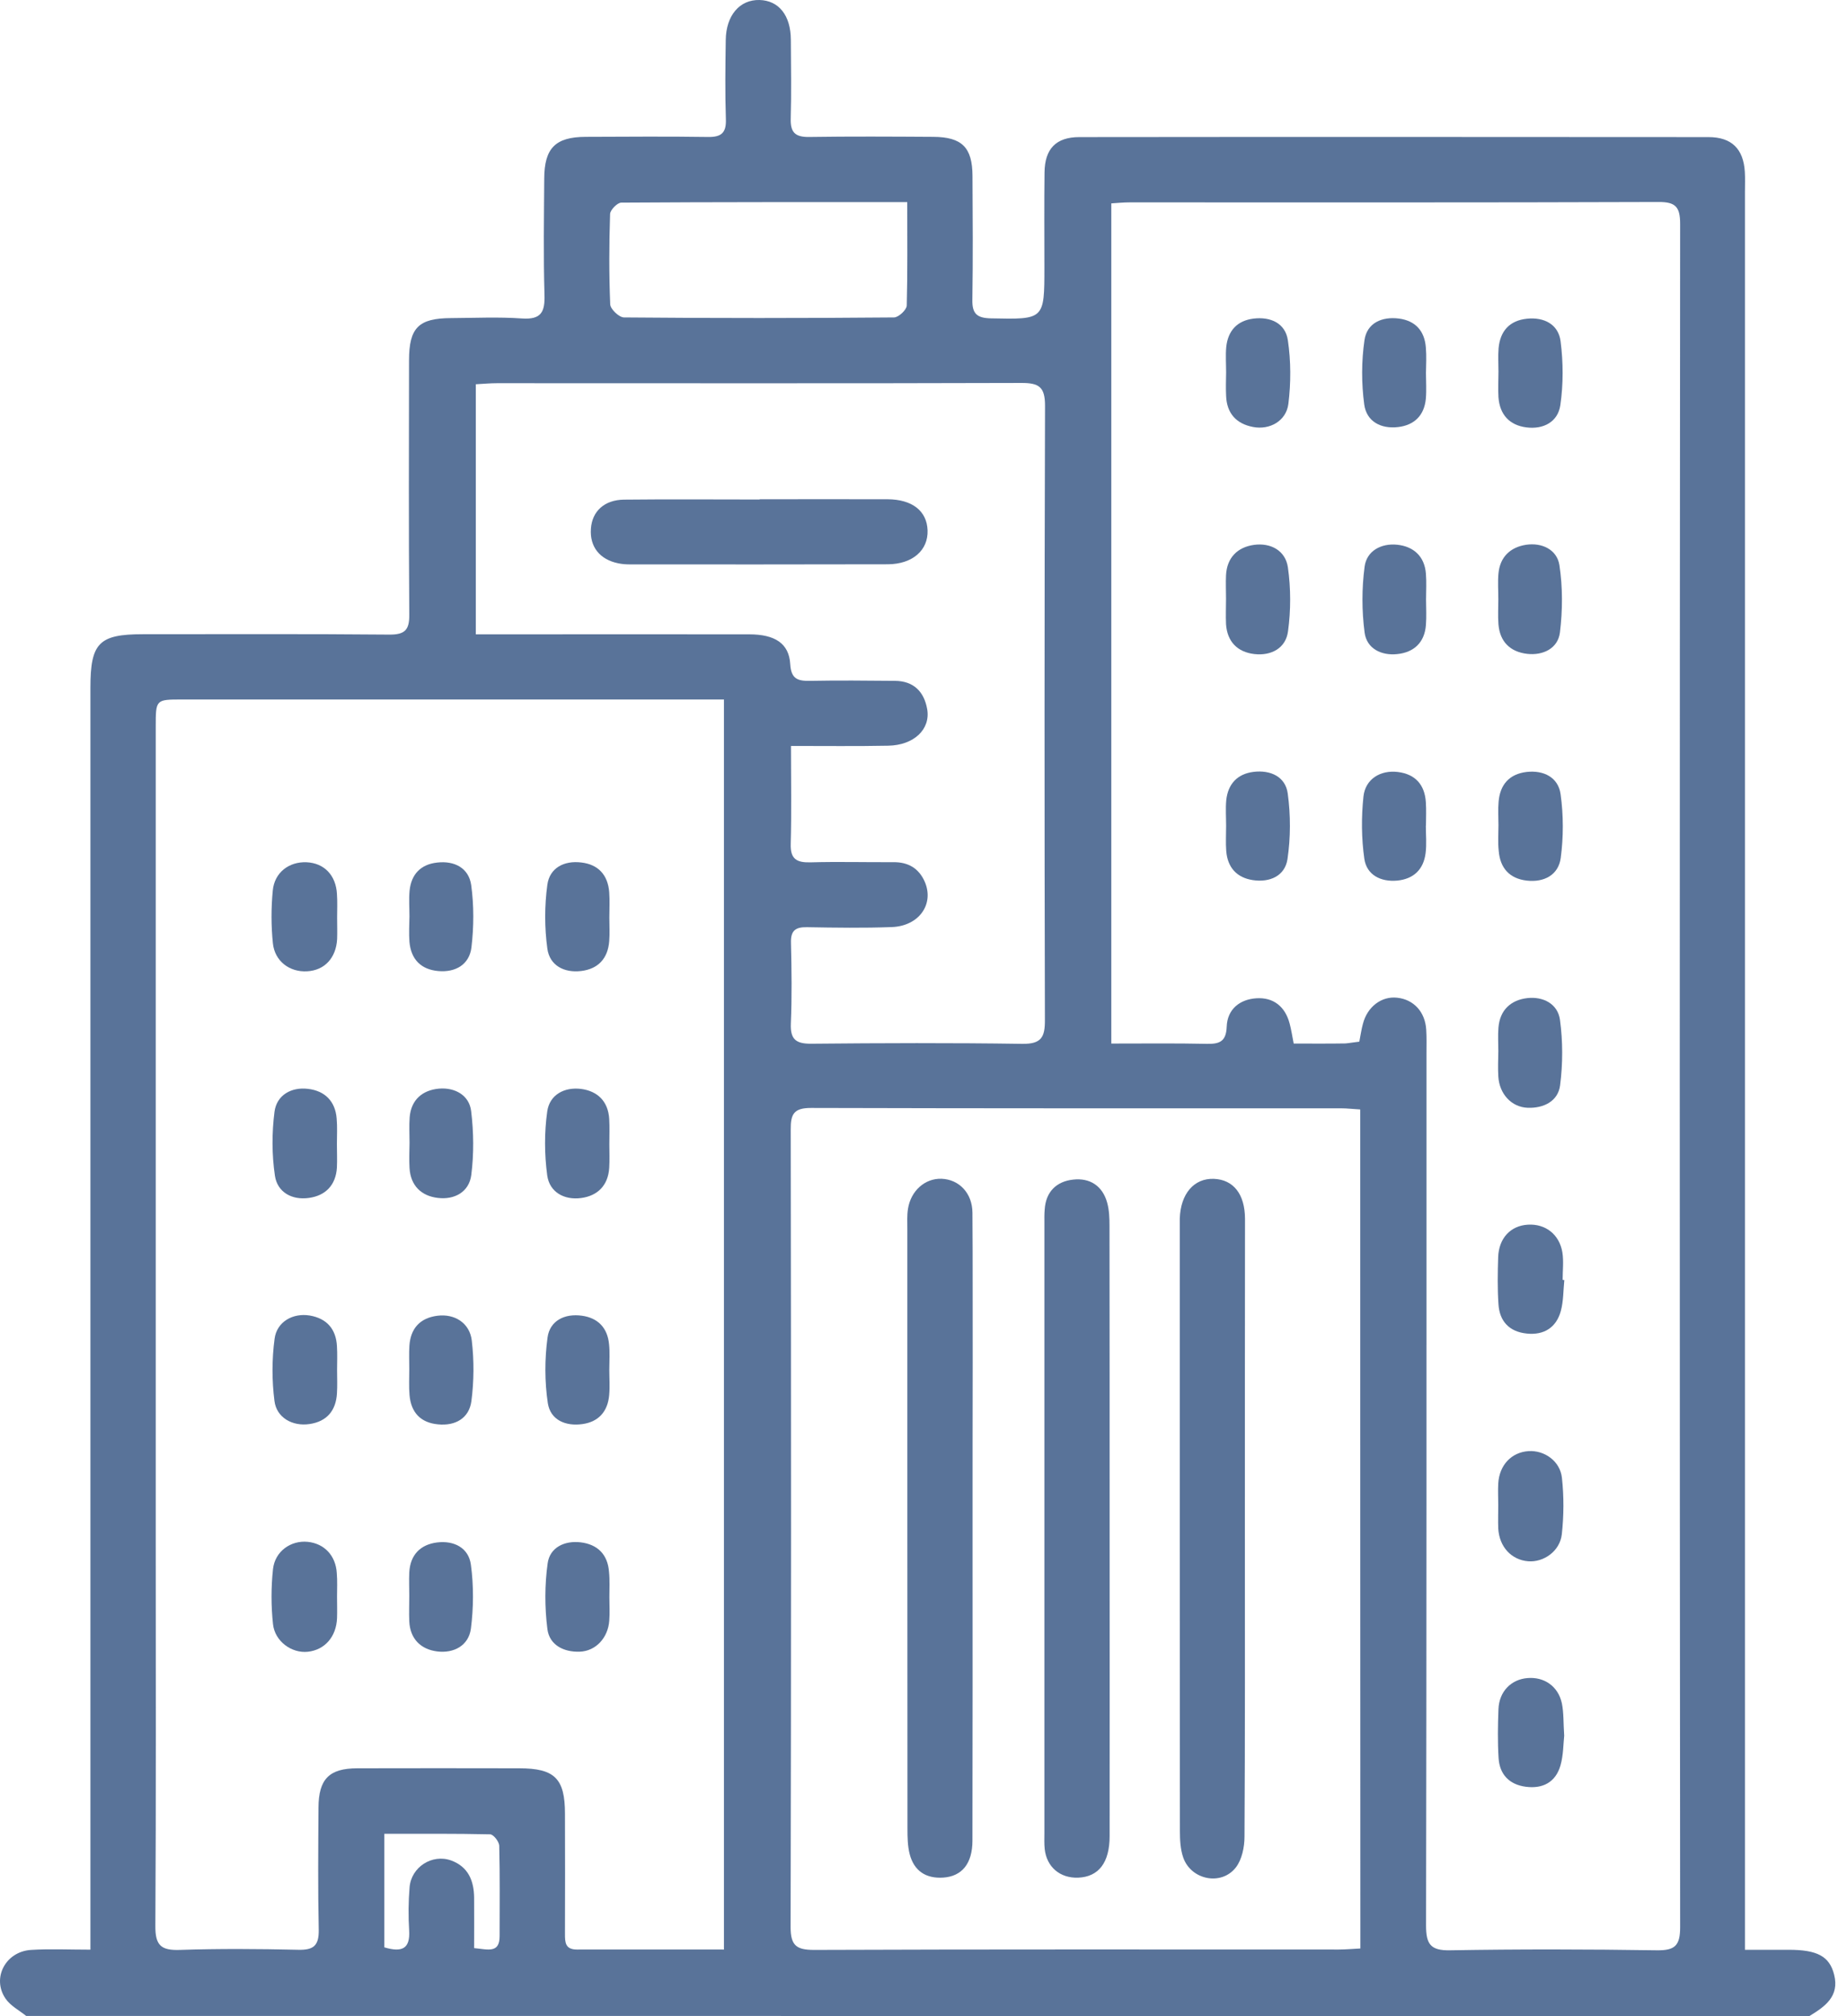 <svg xmlns="http://www.w3.org/2000/svg" width="44" height="48" viewBox="0 0 44 48" fill="none"><g opacity="0.8"><path d="M0.624 47.994C0.456 47.859 0.247 47.752 0.131 47.58C-0.2 47.093 0.131 46.462 0.738 46.422C1.185 46.394 1.639 46.416 2.154 46.416C2.154 46.149 2.154 45.934 2.154 45.723C2.154 35.938 2.154 26.156 2.154 16.371C2.154 15.308 2.356 15.099 3.404 15.099C5.362 15.099 7.32 15.09 9.275 15.108C9.652 15.111 9.754 14.992 9.75 14.63C9.735 12.614 9.741 10.597 9.744 8.581C9.744 7.803 9.971 7.576 10.743 7.573C11.307 7.57 11.874 7.542 12.435 7.582C12.892 7.613 12.984 7.429 12.971 7.018C12.944 6.096 12.959 5.173 12.965 4.251C12.968 3.525 13.232 3.261 13.952 3.258C14.923 3.255 15.895 3.246 16.863 3.261C17.188 3.267 17.305 3.16 17.292 2.832C17.271 2.207 17.28 1.582 17.289 0.956C17.295 0.365 17.623 -0.012 18.095 0C18.555 0.013 18.837 0.368 18.84 0.947C18.843 1.572 18.855 2.198 18.837 2.823C18.828 3.148 18.938 3.264 19.269 3.261C20.256 3.246 21.242 3.252 22.229 3.258C22.916 3.261 23.164 3.509 23.167 4.186C23.173 5.17 23.179 6.157 23.164 7.141C23.158 7.465 23.271 7.57 23.596 7.579C24.88 7.606 24.88 7.616 24.88 6.356C24.88 5.605 24.874 4.854 24.883 4.107C24.889 3.543 25.156 3.264 25.714 3.264C30.709 3.258 35.704 3.261 40.699 3.264C41.254 3.264 41.533 3.546 41.566 4.091C41.576 4.248 41.569 4.404 41.569 4.56C41.569 18.268 41.569 31.976 41.569 45.683C41.569 45.901 41.569 46.118 41.569 46.419C41.937 46.419 42.274 46.419 42.611 46.419C43.289 46.419 43.583 46.572 43.693 47.01C43.825 47.531 43.472 47.773 43.099 48C28.941 47.994 14.782 47.994 0.624 47.994ZM32.382 24.799C32.413 24.645 32.431 24.507 32.468 24.375C32.572 23.968 32.912 23.71 33.286 23.753C33.678 23.796 33.951 24.09 33.976 24.514C33.988 24.7 33.982 24.887 33.982 25.077C33.982 32 33.985 38.923 33.972 45.846C33.972 46.284 34.08 46.44 34.542 46.431C36.185 46.403 37.831 46.406 39.473 46.431C39.905 46.437 40.025 46.315 40.025 45.882C40.013 32.365 40.013 18.85 40.025 5.333C40.025 4.922 39.915 4.805 39.501 4.809C35.306 4.824 31.11 4.818 26.912 4.818C26.762 4.818 26.615 4.833 26.474 4.842C26.474 11.532 26.474 18.161 26.474 24.844C27.261 24.844 28.009 24.835 28.757 24.851C29.06 24.857 29.21 24.789 29.223 24.443C29.238 24.023 29.538 23.79 29.933 23.766C30.335 23.741 30.614 23.962 30.721 24.363C30.761 24.51 30.782 24.657 30.819 24.844C31.245 24.844 31.65 24.848 32.054 24.841C32.158 24.832 32.266 24.811 32.382 24.799ZM17.246 46.413C17.246 36.459 17.246 26.576 17.246 16.653C17.032 16.653 16.863 16.653 16.695 16.653C12.576 16.653 8.457 16.653 4.339 16.653C3.71 16.653 3.71 16.653 3.71 17.3C3.71 23.769 3.71 30.241 3.71 36.71C3.71 39.76 3.719 42.806 3.701 45.855C3.698 46.315 3.839 46.437 4.283 46.422C5.221 46.391 6.162 46.397 7.103 46.419C7.467 46.428 7.599 46.324 7.593 45.944C7.572 44.975 7.581 44.007 7.587 43.035C7.59 42.352 7.844 42.098 8.515 42.098C9.8 42.095 11.084 42.095 12.368 42.098C13.213 42.098 13.459 42.34 13.459 43.179C13.462 44.133 13.462 45.086 13.459 46.039C13.459 46.238 13.462 46.413 13.744 46.413C14.899 46.41 16.054 46.413 17.246 46.413ZM32.404 26.413C32.229 26.404 32.091 26.386 31.956 26.386C27.745 26.386 23.535 26.389 19.321 26.377C18.91 26.377 18.834 26.524 18.837 26.892C18.846 33.22 18.849 39.548 18.834 45.876C18.834 46.318 18.972 46.422 19.395 46.422C23.559 46.406 27.724 46.413 31.889 46.413C32.054 46.413 32.22 46.397 32.407 46.388C32.404 39.717 32.404 33.094 32.404 26.413ZM18.843 17.759C18.843 18.593 18.858 19.34 18.837 20.088C18.825 20.456 18.981 20.539 19.312 20.53C19.968 20.511 20.627 20.53 21.285 20.526C21.635 20.523 21.889 20.671 22.03 20.992C22.26 21.523 21.895 22.047 21.245 22.071C20.574 22.096 19.9 22.086 19.226 22.074C18.944 22.068 18.834 22.16 18.843 22.448C18.858 23.088 18.867 23.729 18.84 24.369C18.825 24.746 18.962 24.851 19.327 24.848C21.003 24.832 22.677 24.826 24.353 24.851C24.81 24.857 24.895 24.691 24.892 24.28C24.88 19.405 24.88 14.532 24.895 9.657C24.895 9.209 24.748 9.117 24.335 9.117C20.167 9.13 16.002 9.123 11.837 9.123C11.672 9.123 11.507 9.139 11.335 9.148C11.335 11.152 11.335 13.11 11.335 15.102C11.559 15.102 11.742 15.102 11.929 15.102C13.903 15.102 15.873 15.099 17.847 15.102C18.463 15.102 18.797 15.32 18.825 15.81C18.846 16.166 19.005 16.215 19.299 16.209C19.974 16.196 20.645 16.203 21.319 16.209C21.767 16.212 22.015 16.469 22.088 16.883C22.171 17.364 21.77 17.741 21.163 17.753C20.412 17.768 19.664 17.759 18.843 17.759ZM21.613 4.812C19.299 4.812 17.05 4.809 14.801 4.824C14.706 4.824 14.537 4.999 14.534 5.094C14.51 5.811 14.507 6.531 14.537 7.248C14.543 7.361 14.749 7.557 14.865 7.557C17.01 7.576 19.152 7.576 21.298 7.557C21.405 7.557 21.598 7.377 21.601 7.275C21.622 6.482 21.613 5.688 21.613 4.812ZM9.156 46.361C9.585 46.489 9.772 46.388 9.747 45.962C9.726 45.619 9.729 45.273 9.757 44.932C9.796 44.448 10.296 44.13 10.746 44.292C11.157 44.442 11.292 44.779 11.295 45.184C11.298 45.582 11.295 45.98 11.295 46.379C11.623 46.41 11.902 46.511 11.902 46.094C11.902 45.377 11.911 44.657 11.893 43.94C11.889 43.844 11.755 43.67 11.675 43.67C10.838 43.651 9.999 43.658 9.156 43.658C9.156 44.601 9.156 45.469 9.156 46.361Z" fill="#30507F"></path><path d="M35.694 25.022C35.694 24.835 35.681 24.648 35.697 24.464C35.73 24.047 35.991 23.808 36.383 23.762C36.76 23.719 37.109 23.897 37.162 24.277C37.232 24.789 37.232 25.325 37.165 25.84C37.116 26.22 36.769 26.388 36.392 26.373C36.003 26.358 35.718 26.039 35.694 25.631C35.681 25.426 35.691 25.224 35.694 25.022Z" fill="#30507F"></path><path d="M35.697 8.848C35.697 8.661 35.685 8.474 35.7 8.29C35.737 7.883 35.96 7.631 36.374 7.588C36.782 7.545 37.125 7.72 37.177 8.125C37.241 8.624 37.244 9.145 37.171 9.645C37.113 10.046 36.766 10.227 36.362 10.175C35.957 10.123 35.727 9.868 35.697 9.458C35.685 9.252 35.697 9.05 35.697 8.848Z" fill="#30507F"></path><path d="M37.263 41.323C37.242 41.513 37.245 41.783 37.174 42.031C37.058 42.433 36.748 42.592 36.344 42.537C35.954 42.485 35.725 42.243 35.7 41.857C35.676 41.471 35.682 41.078 35.697 40.692C35.712 40.272 35.997 39.981 36.39 39.95C36.788 39.917 37.122 40.147 37.208 40.554C37.254 40.778 37.242 41.017 37.263 41.323Z" fill="#30507F"></path><path d="M35.697 19.647C35.697 19.46 35.684 19.273 35.7 19.089C35.733 18.682 35.954 18.427 36.368 18.378C36.775 18.332 37.122 18.507 37.177 18.908C37.247 19.408 37.247 19.929 37.18 20.428C37.125 20.83 36.785 21.011 36.374 20.965C35.963 20.919 35.736 20.668 35.703 20.257C35.681 20.052 35.697 19.849 35.697 19.647Z" fill="#30507F"></path><path d="M37.266 30.474C37.241 30.719 37.247 30.973 37.183 31.209C37.076 31.605 36.781 31.791 36.371 31.748C35.957 31.706 35.721 31.457 35.697 31.047C35.672 30.676 35.678 30.302 35.69 29.928C35.706 29.478 35.985 29.18 36.398 29.156C36.815 29.131 37.149 29.386 37.22 29.818C37.253 30.029 37.226 30.25 37.226 30.468C37.241 30.474 37.253 30.474 37.266 30.474Z" fill="#30507F"></path><path d="M29.209 8.869C29.209 8.667 29.194 8.464 29.212 8.262C29.252 7.876 29.47 7.634 29.862 7.585C30.266 7.536 30.619 7.692 30.68 8.1C30.754 8.596 30.754 9.12 30.692 9.617C30.64 10.024 30.245 10.242 29.85 10.165C29.451 10.089 29.224 9.84 29.209 9.424C29.2 9.243 29.206 9.056 29.209 8.869Z" fill="#30507F"></path><path d="M35.694 14.26C35.694 14.058 35.678 13.856 35.697 13.653C35.733 13.258 35.982 13.028 36.352 12.97C36.732 12.912 37.091 13.084 37.149 13.454C37.229 13.981 37.226 14.533 37.161 15.06C37.112 15.44 36.757 15.609 36.38 15.566C35.981 15.52 35.73 15.281 35.697 14.864C35.681 14.665 35.694 14.463 35.694 14.26Z" fill="#30507F"></path><path d="M35.692 35.831C35.692 35.659 35.682 35.487 35.692 35.319C35.716 34.881 36.007 34.574 36.412 34.547C36.789 34.522 37.166 34.782 37.209 35.184C37.258 35.628 37.255 36.085 37.206 36.529C37.16 36.931 36.773 37.197 36.409 37.17C36.007 37.139 35.716 36.827 35.692 36.388C35.685 36.201 35.692 36.014 35.692 35.831Z" fill="#30507F"></path><path d="M29.209 19.66C29.209 19.457 29.194 19.255 29.212 19.053C29.252 18.667 29.473 18.425 29.862 18.376C30.266 18.327 30.622 18.489 30.677 18.89C30.747 19.402 30.747 19.942 30.671 20.453C30.61 20.855 30.248 21.014 29.846 20.953C29.463 20.895 29.243 20.653 29.212 20.26C29.197 20.064 29.209 19.862 29.209 19.66Z" fill="#30507F"></path><path d="M33.97 8.883C33.97 9.086 33.985 9.291 33.967 9.493C33.93 9.888 33.694 10.121 33.308 10.167C32.897 10.216 32.554 10.036 32.499 9.628C32.432 9.125 32.432 8.601 32.505 8.099C32.563 7.688 32.922 7.532 33.327 7.584C33.719 7.636 33.936 7.878 33.967 8.27C33.985 8.479 33.973 8.681 33.97 8.883Z" fill="#30507F"></path><path d="M29.207 14.25C29.207 14.063 29.198 13.876 29.207 13.692C29.229 13.273 29.483 13.027 29.872 12.972C30.271 12.917 30.623 13.107 30.681 13.508C30.752 14.005 30.752 14.529 30.684 15.028C30.632 15.433 30.283 15.617 29.881 15.571C29.483 15.525 29.235 15.28 29.207 14.86C29.198 14.655 29.207 14.452 29.207 14.25Z" fill="#30507F"></path><path d="M33.972 14.27C33.972 14.472 33.985 14.675 33.969 14.877C33.939 15.297 33.681 15.533 33.283 15.572C32.906 15.612 32.557 15.441 32.508 15.058C32.44 14.543 32.44 14.006 32.508 13.492C32.557 13.112 32.906 12.931 33.28 12.968C33.669 13.007 33.939 13.24 33.969 13.663C33.985 13.866 33.972 14.068 33.972 14.27Z" fill="#30507F"></path><path d="M33.967 19.657C33.967 19.874 33.989 20.098 33.961 20.312C33.912 20.702 33.673 20.928 33.281 20.965C32.892 20.999 32.558 20.83 32.502 20.447C32.432 19.96 32.429 19.451 32.481 18.961C32.527 18.544 32.889 18.327 33.302 18.379C33.716 18.431 33.94 18.682 33.967 19.096C33.98 19.283 33.97 19.47 33.97 19.657H33.967Z" fill="#30507F"></path><path d="M8.031 21.846C8.031 22.018 8.037 22.189 8.031 22.358C8.006 22.808 7.73 23.102 7.316 23.124C6.903 23.148 6.547 22.888 6.501 22.459C6.458 22.045 6.458 21.619 6.498 21.203C6.538 20.77 6.887 20.51 7.304 20.528C7.721 20.547 8.003 20.835 8.027 21.285C8.04 21.472 8.031 21.659 8.031 21.846Z" fill="#30507F"></path><path d="M8.026 27.235C8.026 27.422 8.035 27.609 8.026 27.796C8.001 28.213 7.756 28.464 7.361 28.519C6.959 28.577 6.607 28.387 6.549 27.989C6.475 27.492 6.475 26.968 6.539 26.469C6.591 26.07 6.941 25.874 7.339 25.923C7.735 25.969 7.989 26.215 8.02 26.631C8.038 26.831 8.026 27.033 8.026 27.235Z" fill="#30507F"></path><path d="M8.03 32.615C8.03 32.802 8.039 32.989 8.027 33.173C8.003 33.581 7.788 33.841 7.377 33.902C6.97 33.964 6.587 33.752 6.538 33.351C6.476 32.867 6.476 32.361 6.541 31.874C6.593 31.466 6.979 31.252 7.381 31.319C7.785 31.389 8.006 31.641 8.027 32.051C8.039 32.241 8.03 32.428 8.03 32.615Z" fill="#30507F"></path><path d="M14.516 27.244C14.516 27.431 14.525 27.618 14.513 27.805C14.486 28.225 14.234 28.47 13.842 28.522C13.444 28.575 13.091 28.384 13.036 27.983C12.969 27.483 12.966 26.963 13.036 26.463C13.091 26.062 13.444 25.875 13.842 25.924C14.237 25.976 14.489 26.221 14.513 26.641C14.525 26.84 14.516 27.042 14.516 27.244Z" fill="#30507F"></path><path d="M14.516 21.848C14.516 22.035 14.528 22.222 14.513 22.406C14.482 22.816 14.252 23.068 13.845 23.117C13.437 23.166 13.094 22.985 13.039 22.584C12.971 22.084 12.971 21.563 13.039 21.064C13.094 20.662 13.437 20.484 13.845 20.533C14.255 20.579 14.482 20.834 14.513 21.241C14.528 21.444 14.516 21.646 14.516 21.848Z" fill="#30507F"></path><path d="M14.515 32.607C14.515 32.809 14.531 33.011 14.512 33.213C14.479 33.599 14.264 33.848 13.878 33.903C13.476 33.961 13.112 33.808 13.05 33.403C12.974 32.892 12.974 32.355 13.044 31.84C13.1 31.439 13.455 31.267 13.86 31.323C14.246 31.375 14.472 31.614 14.509 32C14.531 32.202 14.515 32.404 14.515 32.607Z" fill="#30507F"></path><path d="M8.029 38.013C8.029 38.184 8.035 38.356 8.029 38.524C8.011 38.969 7.735 39.281 7.331 39.324C6.951 39.364 6.546 39.079 6.503 38.662C6.457 38.233 6.457 37.792 6.503 37.36C6.549 36.931 6.929 36.667 7.331 36.707C7.726 36.747 7.999 37.035 8.023 37.452C8.039 37.639 8.029 37.829 8.029 38.013Z" fill="#30507F"></path><path d="M9.75 37.993C9.75 37.806 9.741 37.619 9.75 37.435C9.772 37.015 10.017 36.77 10.415 36.721C10.817 36.672 11.166 36.85 11.218 37.254C11.286 37.754 11.282 38.275 11.218 38.774C11.163 39.179 10.81 39.365 10.415 39.316C10.026 39.267 9.769 39.019 9.75 38.599C9.741 38.397 9.75 38.195 9.75 37.993Z" fill="#30507F"></path><path d="M14.517 38.026C14.517 38.213 14.529 38.4 14.514 38.584C14.486 38.988 14.195 39.31 13.809 39.322C13.432 39.335 13.089 39.166 13.04 38.783C12.975 38.268 12.975 37.732 13.046 37.22C13.098 36.84 13.447 36.675 13.827 36.718C14.229 36.764 14.477 37.003 14.508 37.419C14.529 37.622 14.517 37.824 14.517 38.026Z" fill="#30507F"></path><path d="M9.754 21.816C9.754 21.613 9.738 21.408 9.757 21.206C9.797 20.813 10.023 20.577 10.416 20.535C10.826 20.488 11.166 20.663 11.225 21.071C11.292 21.558 11.289 22.067 11.231 22.554C11.182 22.962 10.854 23.155 10.44 23.118C10.026 23.081 9.79 22.836 9.754 22.422C9.738 22.223 9.751 22.018 9.754 21.816Z" fill="#30507F"></path><path d="M9.75 32.599C9.75 32.412 9.741 32.222 9.753 32.038C9.781 31.621 10.011 31.376 10.421 31.324C10.829 31.272 11.19 31.495 11.239 31.915C11.295 32.39 11.292 32.881 11.23 33.356C11.175 33.766 10.847 33.95 10.437 33.91C10.02 33.873 9.79 33.625 9.756 33.212C9.738 33.006 9.75 32.801 9.75 32.599Z" fill="#30507F"></path><path d="M9.756 27.204C9.756 27.002 9.744 26.8 9.759 26.601C9.793 26.178 10.069 25.951 10.461 25.917C10.832 25.887 11.178 26.068 11.224 26.454C11.285 26.953 11.291 27.474 11.227 27.974C11.175 28.378 10.826 28.568 10.43 28.519C10.041 28.473 9.781 28.231 9.756 27.808C9.744 27.609 9.753 27.407 9.756 27.204C9.753 27.204 9.753 27.204 9.756 27.204Z" fill="#30507F"></path><path d="M26.434 36.403C26.434 38.839 26.437 41.276 26.434 43.712C26.434 44.346 26.171 44.683 25.683 44.702C25.251 44.717 24.933 44.447 24.887 44.018C24.874 43.896 24.88 43.77 24.88 43.644C24.88 38.803 24.88 33.964 24.88 29.122C24.88 29.011 24.877 28.904 24.887 28.794C24.914 28.371 25.169 28.126 25.564 28.083C25.965 28.037 26.266 28.233 26.376 28.634C26.425 28.812 26.431 29.002 26.431 29.189C26.434 31.592 26.434 33.997 26.434 36.403Z" fill="#30507F"></path><path d="M23.169 36.417C23.169 38.884 23.172 41.351 23.166 43.818C23.166 44.366 22.917 44.669 22.473 44.7C22.056 44.728 21.774 44.541 21.67 44.139C21.621 43.946 21.618 43.738 21.618 43.539C21.615 38.776 21.615 34.014 21.615 29.249C21.615 29.093 21.606 28.933 21.63 28.78C21.698 28.348 22.035 28.051 22.427 28.063C22.847 28.078 23.163 28.403 23.166 28.872C23.175 30.058 23.169 31.247 23.172 32.433C23.169 33.763 23.169 35.09 23.169 36.417Z" fill="#30507F"></path><path d="M29.656 36.37C29.656 38.822 29.662 41.273 29.647 43.725C29.647 43.973 29.586 44.27 29.442 44.457C29.098 44.902 28.375 44.758 28.188 44.224C28.118 44.025 28.108 43.795 28.108 43.581C28.105 38.788 28.105 33.992 28.105 29.199C28.105 29.138 28.105 29.073 28.105 29.012C28.124 28.421 28.443 28.047 28.918 28.065C29.383 28.084 29.656 28.427 29.659 29.015C29.656 31.467 29.656 33.918 29.656 36.37Z" fill="#30507F"></path><path d="M18.098 11.886C19.112 11.886 20.129 11.883 21.144 11.886C21.732 11.889 22.081 12.165 22.097 12.625C22.115 13.097 21.741 13.431 21.15 13.434C19.103 13.44 17.055 13.437 15.011 13.437C14.92 13.437 14.825 13.431 14.733 13.412C14.288 13.323 14.046 13.017 14.077 12.588C14.104 12.174 14.396 11.901 14.864 11.895C15.943 11.883 17.019 11.892 18.098 11.892C18.098 11.889 18.098 11.889 18.098 11.886Z" fill="#30507F"></path></g></svg>